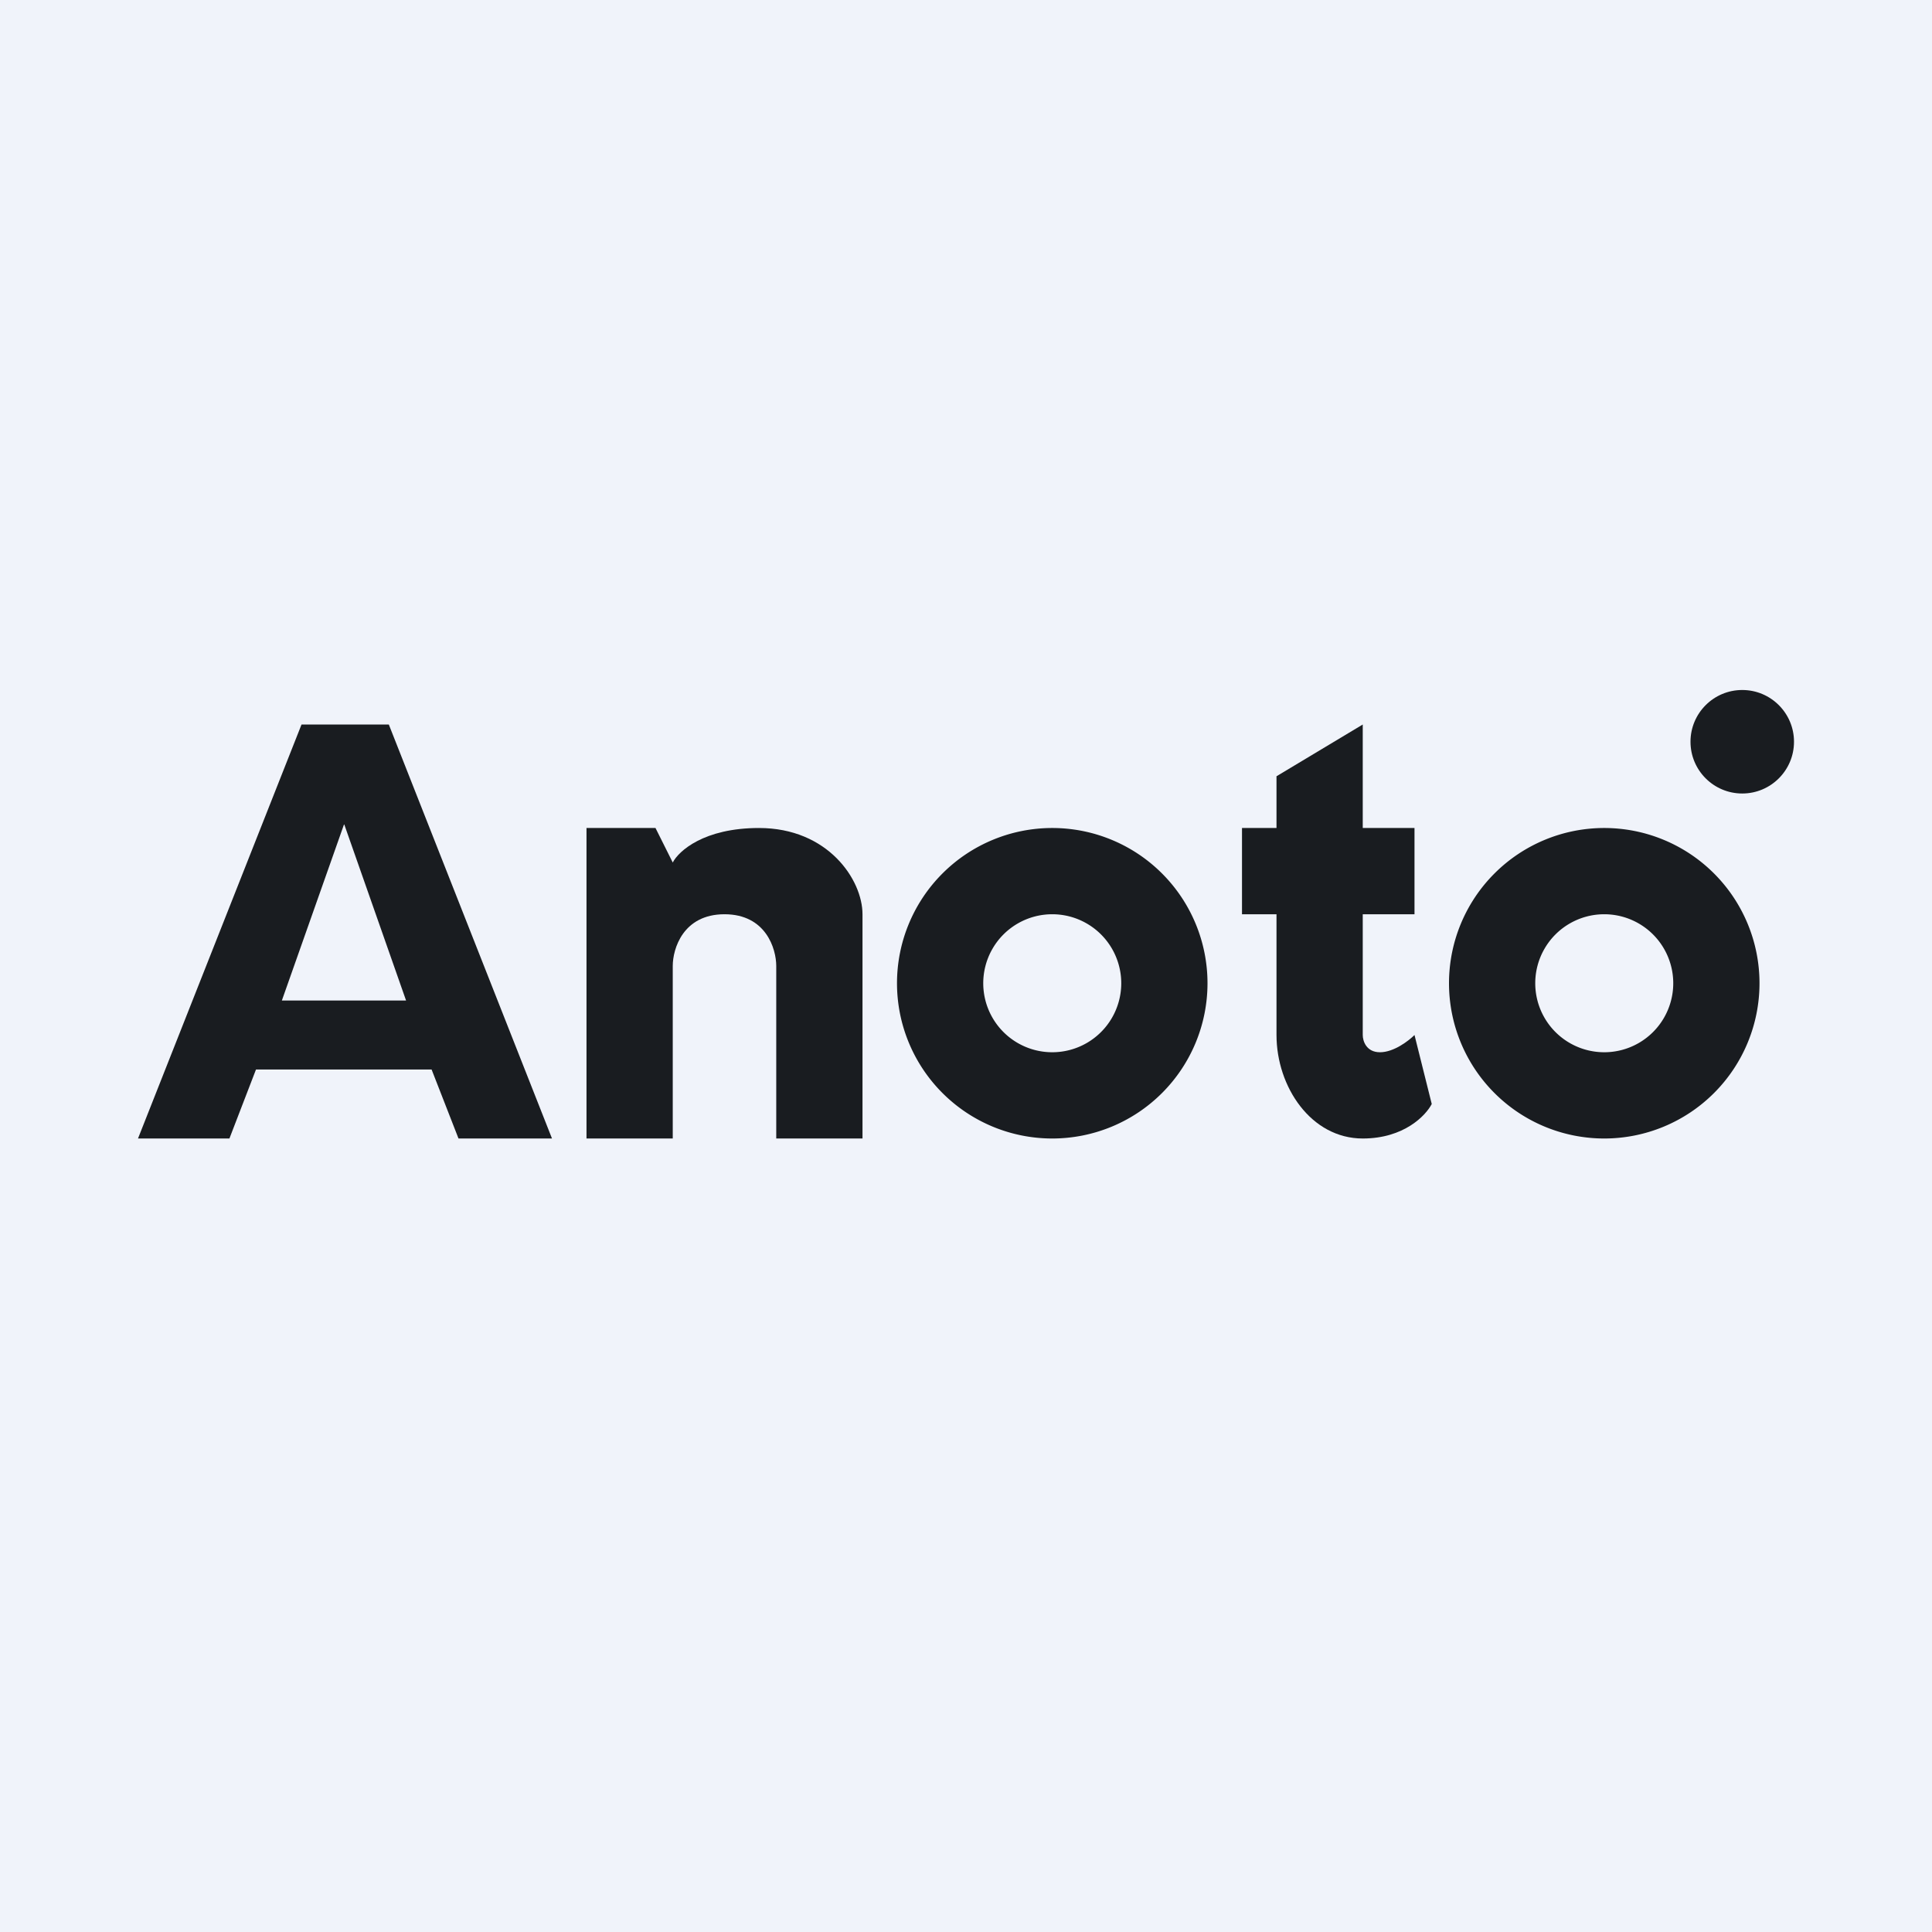 <!-- by Finnhub --><svg width="56" height="56" viewBox="0 0 56 56" xmlns="http://www.w3.org/2000/svg"><path fill="#F0F3FA" d="M0 0h56v56H0z"/><path d="M8.74 21 4 33h2.65l.77-2h5.09l.78 2H16l-4.73-12H8.74Zm1.24 2.9 1.79 5.1h-3.6l1.8-5.1ZM19 24h-2v9h2.5v-5c0-.5.3-1.5 1.5-1.5s1.5 1 1.5 1.5v5H25v-6.5c0-1-1-2.5-3-2.5-1.6 0-2.33.67-2.5 1l-.5-1Z" fill="#191C20"/><path fill-rule="evenodd" d="M30.5 30.5a2 2 0 1 0 0-4 2 2 0 0 0 0 4Zm0 2.5a4.5 4.5 0 1 0 0-9 4.5 4.5 0 0 0 0 9ZM46.5 30.5a2 2 0 1 0 0-4 2 2 0 0 0 0 4Zm0 2.5a4.5 4.5 0 1 0 0-9 4.5 4.5 0 0 0 0 9Z" fill="#191C20"/><path d="M39.5 21 37 22.5V24h-1v2.5h1V30c0 1.5 1 3 2.5 3 1.2 0 1.83-.67 2-1l-.5-2c-.17.17-.6.5-1 .5s-.5-.33-.5-.5v-3.5H41V24h-1.5v-3Z" fill="#191C20"/><circle cx="50.5" cy="21.5" r="1.5" fill="#191C20"/></svg>
